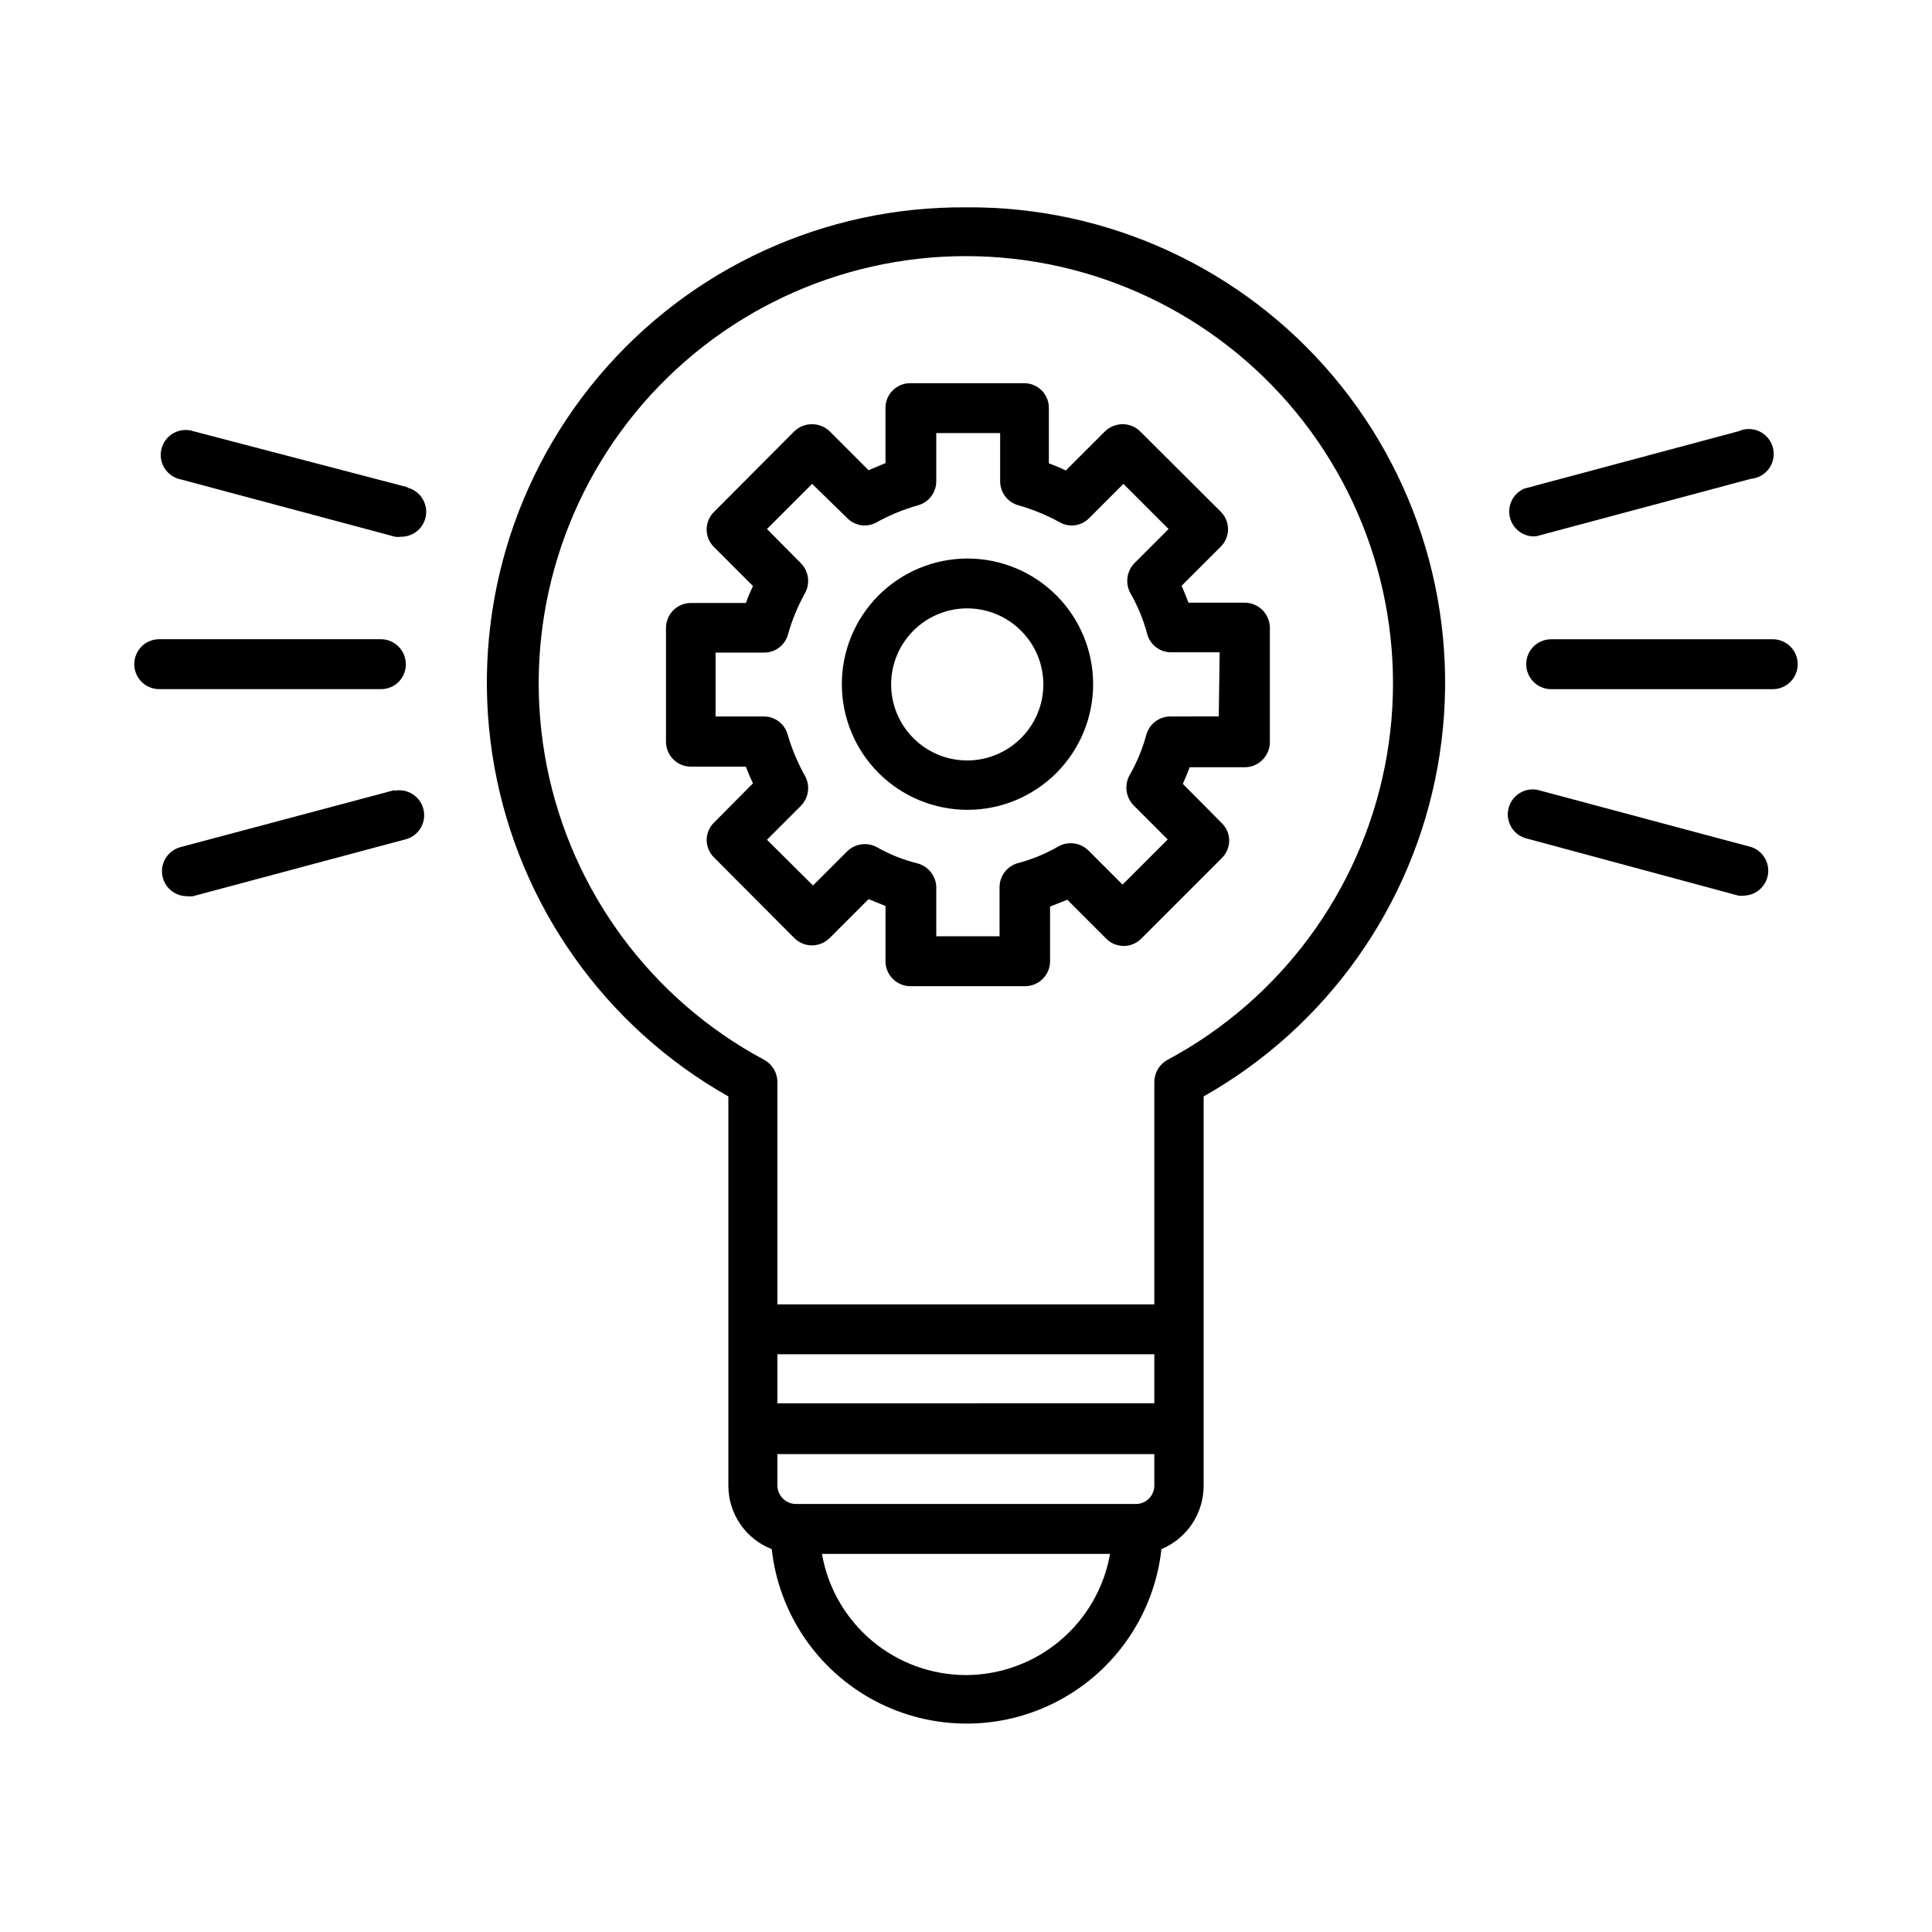 <?xml version="1.0" encoding="UTF-8"?>
<!-- Uploaded to: ICON Repo, www.iconrepo.com, Generator: ICON Repo Mixer Tools -->
<svg fill="#000000" width="800px" height="800px" version="1.1" viewBox="144 144 512 512" xmlns="http://www.w3.org/2000/svg">
 <g>
  <path d="m613.8 313.41h-58.723c-3.652 0-6.613 2.961-6.613 6.613 0 3.652 2.961 6.613 6.613 6.613h58.727-0.004c3.652 0 6.613-2.961 6.613-6.613 0-3.652-2.961-6.613-6.613-6.613z"/>
  <path d="m608.21 368.51-56.758-15.191v-0.004c-3.414-0.66-6.758 1.438-7.648 4.797-0.895 3.359 0.969 6.836 4.262 7.957l56.602 15.273c0.574 0.074 1.156 0.074 1.73 0 3.137-0.191 5.707-2.566 6.144-5.68 0.441-3.109-1.371-6.102-4.332-7.152z"/>
  <path d="m549.57 286.09c0.551 0.078 1.105 0.078 1.652 0l56.758-15.191c1.949-0.16 3.731-1.172 4.859-2.769 1.133-1.594 1.496-3.609 1-5.5-0.496-1.895-1.805-3.469-3.574-4.301-1.766-0.836-3.816-0.844-5.59-0.027l-56.758 15.191v0.004c-2.695 1.18-4.289 4-3.906 6.918 0.383 2.918 2.648 5.234 5.559 5.676z"/>
  <path d="m251.53 319.62c-0.207-3.496-3.109-6.227-6.613-6.219h-58.723c-3.652 0-6.613 2.961-6.613 6.613 0 3.652 2.961 6.613 6.613 6.613h58.723c1.832 0.023 3.594-0.719 4.848-2.051 1.258-1.332 1.898-3.129 1.766-4.957z"/>
  <path d="m248.54 353.39-56.754 15.117c-3.176 0.871-5.227 3.945-4.812 7.211 0.414 3.266 3.172 5.731 6.465 5.777 0.574 0.074 1.156 0.074 1.73 0l56.758-15.191v-0.004c3.293-1.117 5.156-4.594 4.262-7.957-0.891-3.359-4.234-5.457-7.648-4.793z"/>
  <path d="m251.93 273.1-56.602-14.801c-1.734-0.59-3.633-0.434-5.25 0.434-1.613 0.863-2.797 2.363-3.266 4.133-0.473 1.77-0.188 3.656 0.785 5.207 0.977 1.555 2.547 2.633 4.348 2.981l56.758 15.191c0.547 0.078 1.105 0.078 1.652 0 3.305-0.008 6.098-2.461 6.535-5.738 0.438-3.277-1.613-6.375-4.805-7.25z"/>
  <path d="m400 198.95c-37.488-0.301-73.16 16.105-97.32 44.77-24.164 28.66-34.305 66.594-27.664 103.49s29.367 68.914 62.008 87.355v103.12-0.004c-0.012 3.641 1.082 7.199 3.133 10.203 2.055 3.008 4.965 5.324 8.359 6.644 1.891 17.102 12.125 32.156 27.332 40.207 15.207 8.047 33.41 8.047 48.617 0 15.207-8.051 25.441-23.105 27.332-40.207 3.32-1.387 6.156-3.731 8.145-6.727 1.992-3 3.047-6.523 3.035-10.121v-103.12c32.637-18.441 55.363-50.461 62.004-87.355s-3.5-74.828-27.66-103.49c-24.164-28.664-59.836-45.07-97.32-44.77zm-49.988 338.5v-8.105h99.895v8.344c0 2.695-2.184 4.883-4.879 4.883h-90.059c-2.707 0-4.914-2.176-4.957-4.883zm99.895-21.57-99.895 0.004v-12.988h99.895zm-49.906 72.031c-9.125-0.012-17.953-3.234-24.938-9.109-6.981-5.875-11.672-14.02-13.242-23.008h76.359c-1.59 8.98-6.281 17.117-13.262 22.988-6.981 5.871-15.801 9.102-24.918 9.129zm53.371-163.03v0.004c-2.125 1.168-3.449 3.398-3.465 5.824v58.961h-99.895v-58.961c-0.012-2.426-1.34-4.656-3.465-5.824-29.875-15.988-51.02-44.523-57.621-77.762-6.598-33.234 2.039-67.684 23.539-93.875 21.504-26.191 53.609-41.371 87.496-41.371 33.883 0 65.988 15.18 87.492 41.371 21.5 26.191 30.137 60.641 23.539 93.875-6.602 33.238-27.742 61.773-57.621 77.762z"/>
  <path d="m376.78 301.84c-6.219 6.254-9.703 14.719-9.684 23.539 0.016 8.82 3.535 17.273 9.777 23.504 6.242 6.231 14.703 9.73 23.52 9.73 8.82 0 17.281-3.5 23.523-9.73 6.242-6.231 9.758-14.684 9.777-23.504 0.016-8.82-3.465-17.285-9.684-23.539-6.25-6.289-14.75-9.824-23.617-9.824-8.863 0-17.363 3.535-23.613 9.824zm37.785 37.785c-3.781 3.777-8.906 5.902-14.25 5.902-5.348 0-10.473-2.121-14.25-5.902-3.781-3.777-5.906-8.906-5.906-14.25s2.125-10.469 5.906-14.25c3.777-3.777 8.902-5.902 14.25-5.902 5.344 0 10.469 2.125 14.25 5.906 3.797 3.766 5.934 8.895 5.934 14.246 0 5.352-2.137 10.48-5.934 14.25z"/>
  <path d="m473.6 303.72h-14.641c-0.551-1.496-1.18-2.992-1.812-4.488l10.312-10.312v0.004c1.266-1.23 1.98-2.922 1.98-4.684 0-1.766-0.715-3.457-1.98-4.688l-21.332-21.254c-1.246-1.207-2.91-1.883-4.644-1.887-1.73 0.02-3.391 0.695-4.644 1.887l-10.391 10.391c-1.453-0.723-2.953-1.352-4.488-1.887v-14.645c0.023-1.746-0.656-3.426-1.887-4.668-1.227-1.242-2.898-1.941-4.648-1.941h-30.148c-1.758-0.023-3.453 0.668-4.699 1.91-1.246 1.246-1.934 2.941-1.914 4.699v14.562l-4.488 1.891-10.309-10.312c-2.621-2.508-6.75-2.508-9.367 0l-21.254 21.332-0.004 0.004c-1.262 1.23-1.977 2.918-1.977 4.684 0 1.762 0.715 3.453 1.977 4.684l10.312 10.312c-0.707 1.461-1.34 2.957-1.887 4.484h-14.562c-3.652 0-6.613 2.961-6.613 6.613v30.152c0 3.648 2.961 6.609 6.613 6.609h14.562c0.547 1.504 1.18 2.977 1.887 4.41l-10.312 10.391c-1.258 1.219-1.969 2.894-1.965 4.644 0.008 1.75 0.715 3.422 1.965 4.644l21.254 21.332h0.004c1.238 1.246 2.926 1.945 4.684 1.945 1.758 0 3.441-0.699 4.684-1.945l10.312-10.312 4.488 1.812v14.641h-0.004c0 3.652 2.961 6.613 6.613 6.613h30.465c3.621-0.043 6.535-2.992 6.535-6.613v-14.484l4.566-1.812 10.312 10.312v0.004c1.227 1.238 2.898 1.938 4.644 1.938 1.742 0 3.414-0.699 4.644-1.938l21.332-21.332v-0.004c1.25-1.223 1.961-2.894 1.969-4.644 0-1.75-0.711-3.426-1.969-4.644l-10.312-10.391c0.629-1.418 1.258-2.914 1.812-4.41h14.641v0.004c3.633-0.043 6.57-2.981 6.613-6.613v-30.387c-0.023-1.801-0.77-3.519-2.074-4.766-1.301-1.246-3.055-1.91-4.856-1.848zm-6.613 30.148-12.832 0.004c-2.981 0-5.594 2-6.375 4.879-1.023 3.773-2.531 7.398-4.488 10.785-1.371 2.586-0.926 5.762 1.105 7.871l9.055 9.055-11.965 11.965-9.055-9.055h-0.004c-2.098-2.055-5.289-2.5-7.871-1.102-3.402 1.977-7.059 3.484-10.863 4.488-2.848 0.809-4.809 3.414-4.801 6.375v12.988h-16.77v-12.91c-0.027-2.973-2.016-5.57-4.879-6.375-3.805-0.934-7.461-2.391-10.863-4.328-2.582-1.402-5.773-0.953-7.871 1.102l-9.055 9.055-12.199-12.125 9.055-9.055h-0.004c2.027-2.113 2.445-5.305 1.023-7.871-1.93-3.438-3.461-7.082-4.566-10.863-0.758-2.894-3.383-4.906-6.375-4.879h-12.754v-16.926h12.832c2.992 0.023 5.621-1.984 6.375-4.883 1.07-3.781 2.578-7.426 4.488-10.863 1.422-2.562 1.004-5.754-1.023-7.871l-9.051-9.133 11.965-11.965 9.289 9.055c2.059 2.129 5.305 2.586 7.871 1.102 3.461-1.91 7.133-3.418 10.941-4.488 2.848-0.809 4.809-3.414 4.801-6.375v-12.754h16.926v12.754c-0.008 2.961 1.953 5.566 4.801 6.375 3.809 1.07 7.481 2.578 10.945 4.488 2.562 1.484 5.812 1.027 7.871-1.102l9.055-9.055 11.965 11.965-9.055 9.055c-2.031 2.109-2.477 5.285-1.102 7.871 1.969 3.41 3.477 7.062 4.488 10.863 0.754 2.894 3.383 4.906 6.375 4.883h12.832z"/>
 </g>
</svg>